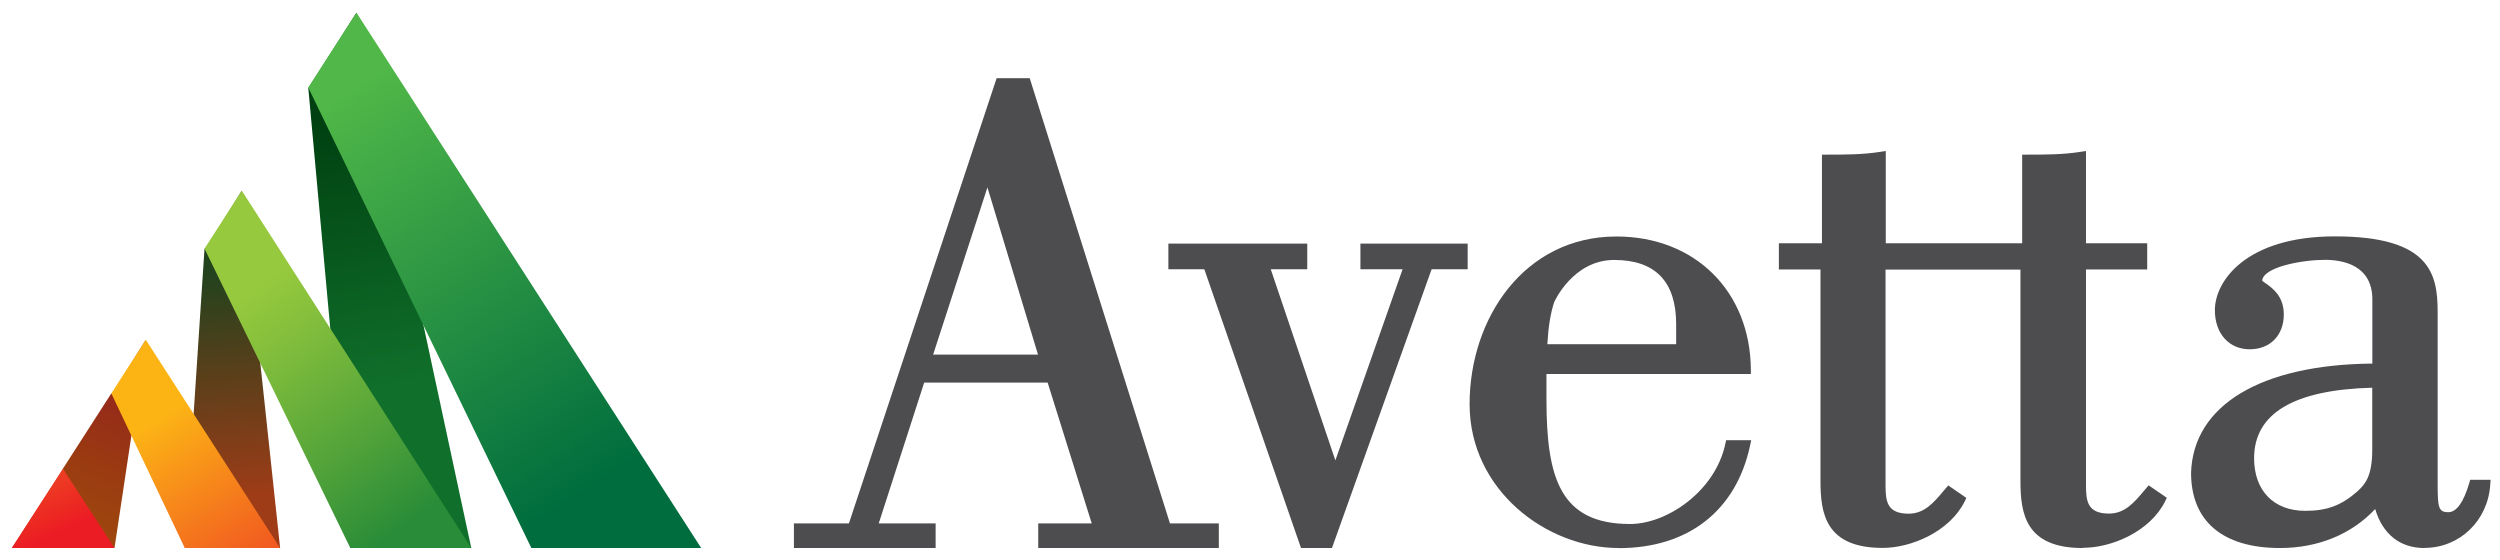<?xml version="1.0" encoding="UTF-8"?><svg id="Horizontal_Lockup_Artwork" xmlns="http://www.w3.org/2000/svg" xmlns:xlink="http://www.w3.org/1999/xlink" viewBox="0 0 220.52 49.4"><defs><style>.cls-1,.cls-2,.cls-3,.cls-4,.cls-5,.cls-6,.cls-7,.cls-8{fill:none;}.cls-9{fill:url(#linear-gradient);}.cls-2{clip-path:url(#clippath-6);}.cls-3{clip-path:url(#clippath-5);}.cls-4{clip-path:url(#clippath-3);}.cls-5{clip-path:url(#clippath-4);}.cls-6{clip-path:url(#clippath-2);}.cls-7{clip-path:url(#clippath-1);}.cls-10{fill:#4d4d4f;}.cls-11{fill:url(#New_Gradient_Swatch_2);}.cls-12{fill:url(#New_Gradient_Swatch_1);}.cls-13{fill:url(#linear-gradient-3);}.cls-14{fill:url(#linear-gradient-4);}.cls-15{fill:url(#linear-gradient-2);}.cls-16{fill:url(#linear-gradient-5);}.cls-8{clip-path:url(#clippath);}</style><clipPath id="clippath"><polygon class="cls-1" points="18.15 21.92 18.04 21.93 16.3 48.34 16.3 48.34 24.71 48.34 21.33 16.82 18.15 21.92"/></clipPath><linearGradient id="linear-gradient" x1="886.95" y1="780.45" x2="887.62" y2="780.45" gradientTransform="translate(-23114 -26265.54) rotate(90) scale(29.64 -29.64)" gradientUnits="userSpaceOnUse"><stop offset="0" stop-color="#23431e"/><stop offset=".01" stop-color="#23431e"/><stop offset=".07" stop-color="#29421d"/><stop offset="1" stop-color="#9d3c17"/></linearGradient><clipPath id="clippath-1"><polygon class="cls-1" points="9.91 34.72 9.82 34.7 5.55 41.34 5.55 41.41 1.05 48.34 10.1 48.34 12.86 29.97 9.91 34.72"/></clipPath><linearGradient id="linear-gradient-2" x1="898.37" y1="746.69" x2="899.04" y2="746.69" gradientTransform="translate(15894.71 -13162.41) rotate(-180) scale(17.68 -17.68)" gradientUnits="userSpaceOnUse"><stop offset="0" stop-color="#962b19"/><stop offset=".01" stop-color="#962b19"/><stop offset=".51" stop-color="#9a3b11"/><stop offset="1" stop-color="#9e470d"/></linearGradient><clipPath id="clippath-2"><polygon class="cls-1" points="27.23 7.73 27.19 7.72 30.9 48.34 41.57 48.34 41.57 48.34 31.44 1.13 27.23 7.73"/></clipPath><linearGradient id="linear-gradient-3" x1="889.55" y1="788.29" x2="890.22" y2="788.29" gradientTransform="translate(-28999.47 -32752) rotate(90) scale(36.83 -36.83)" gradientUnits="userSpaceOnUse"><stop offset="0" stop-color="#004011"/><stop offset=".38" stop-color="#06531b"/><stop offset="1" stop-color="#10702b"/></linearGradient><clipPath id="clippath-3"><polygon class="cls-1" points="27.19 7.72 46.87 48.34 61.85 48.34 31.44 1.11 27.19 7.72"/></clipPath><linearGradient id="New_Gradient_Swatch_1" x1="893.65" y1="803.86" x2="894.32" y2="803.86" gradientTransform="translate(-49274.15 -54821.97) rotate(90) scale(61.35 -61.35)" gradientUnits="userSpaceOnUse"><stop offset="0" stop-color="#50b748"/><stop offset="1" stop-color="#006d3e"/></linearGradient><clipPath id="clippath-4"><polygon class="cls-1" points="1.04 48.34 1.04 48.34 10.1 48.34 10.1 48.34 5.55 41.34 1.04 48.34"/></clipPath><linearGradient id="linear-gradient-4" x1="796.87" y1="742.34" x2="797.54" y2="742.34" gradientTransform="translate(-6470.71 -6907.87) rotate(90) scale(8.72 -8.72)" gradientUnits="userSpaceOnUse"><stop offset="0" stop-color="#ee4623"/><stop offset=".79" stop-color="#ec2523"/><stop offset=".99" stop-color="#ec1c24"/><stop offset="1" stop-color="#ec1c24"/></linearGradient><clipPath id="clippath-5"><polygon class="cls-1" points="18.04 21.93 30.9 48.34 41.57 48.34 21.33 16.82 18.04 21.93"/></clipPath><linearGradient id="New_Gradient_Swatch_2" x1="940.85" y1="823.11" x2="941.52" y2="823.11" gradientTransform="translate(30306.25 34651.82) rotate(-90) scale(36.78 -36.78)" gradientUnits="userSpaceOnUse"><stop offset="0" stop-color="#298c38"/><stop offset=".3" stop-color="#4da039"/><stop offset=".77" stop-color="#81bd3c"/><stop offset="1" stop-color="#96c93d"/></linearGradient><clipPath id="clippath-6"><polygon class="cls-1" points="9.82 34.7 16.3 48.34 24.71 48.34 12.86 29.97 9.82 34.7"/></clipPath><linearGradient id="linear-gradient-5" x1="876.84" y1="795.63" x2="877.51" y2="795.63" gradientTransform="translate(-24565.06 -27059.08) rotate(90) scale(30.9 -30.9)" gradientUnits="userSpaceOnUse"><stop offset="0" stop-color="#fcb415"/><stop offset="1" stop-color="#ed3724"/></linearGradient></defs><path class="cls-10" d="m91.58,48.34v-2.17h4.72l-3.89-12.42h-10.89l-4.01,12.42h5.02v2.17h-12.5v-2.17h4.85l13.03-39.27h2.92l12.37,39.27h4.31v2.17h-15.92Zm-.02-17.06l-4.46-14.75-4.79,14.75h9.25Z"/><polygon class="cls-10" points="114.76 48.34 106.23 23.75 103.06 23.75 103.06 21.49 115.31 21.49 115.31 23.75 112.09 23.75 117.79 40.61 123.72 23.75 120 23.75 120 21.49 129.46 21.49 129.46 23.75 126.28 23.75 117.49 48.34 114.76 48.34"/><path class="cls-10" d="m142.77,48.34c-6.34,0-13.14-5.1-13.14-12.69s4.84-14.79,12.95-14.79c6.92,0,11.8,4.82,11.86,11.73v.4s-18.03,0-18.03,0v2.22c0,6.97,1.21,11.01,7.38,11.01,3.27,0,7.52-2.91,8.4-7.08l.07-.31h2.21l-.1.48c-1.24,5.75-5.46,9.04-11.6,9.04m5.08-17.99v-1.77c0-3.75-1.84-5.66-5.47-5.66s-5.28,3.69-5.29,3.73c-.32.96-.52,2.2-.6,3.7h11.36Z"/><path class="cls-10" d="m213.86,48.34c-2.17,0-3.69-1.22-4.35-3.44-2.09,2.23-5.04,3.44-8.39,3.44-5.06,0-7.85-2.36-7.85-6.64.19-5.96,6.16-9.54,15.99-9.63v-5.66c0-3.04-2.63-3.49-4.19-3.49-1.96,0-5.43.62-5.53,1.84.06.06.21.17.32.24.6.42,1.59,1.13,1.59,2.74,0,1.84-1.21,3.07-3.01,3.07s-3.07-1.36-3.07-3.45c0-2.62,2.82-6.51,10.59-6.51,8.36,0,9.06,3.28,9.06,6.64v15.16c0,2.12.07,2.53.94,2.53.72,0,1.35-.87,1.85-2.58l.08-.28h1.8l-.03.42c-.2,3.19-2.7,5.59-5.81,5.59m-4.6-14.13c-6.92.18-10.42,2.27-10.42,6.22,0,2.86,1.73,4.64,4.51,4.64,1.93,0,3.19-.47,4.64-1.75l.08-.08c.5-.49,1.19-1.16,1.19-3.51v-5.52Z"/><path class="cls-10" d="m183.71,48.34c-5.07,0-5.49-3.06-5.49-5.94v-18.62h-11.9v19.06c0,1.4.15,2.47,2.03,2.47,1.4,0,2.21-.96,3.14-2.07l.36-.42,1.6,1.1-.15.31c-1.33,2.67-4.72,4.1-7.23,4.1-5.07,0-5.49-3.06-5.49-5.94v-18.62h-3.67v-2.31h3.8v-7.82h.39c1.65,0,3.22,0,4.78-.25l.46-.07v8.14h12.03v-7.82h.39c1.65,0,3.22,0,4.78-.25l.46-.07v8.14h5.4v2.31h-5.4v19.06c0,1.4.15,2.47,2.03,2.47,1.4,0,2.21-.96,3.14-2.07l.36-.42,1.6,1.1-.15.31c-1.33,2.67-4.72,4.1-7.23,4.1"/><g class="cls-8"><rect class="cls-9" x="15.02" y="16.53" width="10.97" height="32.1" transform="translate(-2.61 1.8) rotate(-4.71)"/></g><g class="cls-7"><rect class="cls-15" x="-3.78" y="30.21" width="21.47" height="17.89" transform="translate(-31.92 30.77) rotate(-67.75)"/></g><g class="cls-6"><rect class="cls-13" x="23.16" y=".23" width="22.44" height="49" transform="translate(-3.81 6.41) rotate(-10.1)"/></g><g class="cls-4"><rect class="cls-12" x="17.04" y="-4.53" width="54.96" height="58.51" transform="translate(-6.25 28.65) rotate(-33.46)"/></g><g class="cls-5"><rect class="cls-14" x="-.02" y="39.74" width="11.17" height="10.18" transform="translate(-18.51 6.61) rotate(-25.13)"/></g><g class="cls-3"><rect class="cls-11" x="11.08" y="12.92" width="37.44" height="39.32" transform="translate(-13.37 23.32) rotate(-35.44)"/></g><g class="cls-2"><rect class="cls-16" x="6.11" y="27.43" width="22.32" height="23.45" transform="translate(-18 14.92) rotate(-31.71)"/></g></svg>